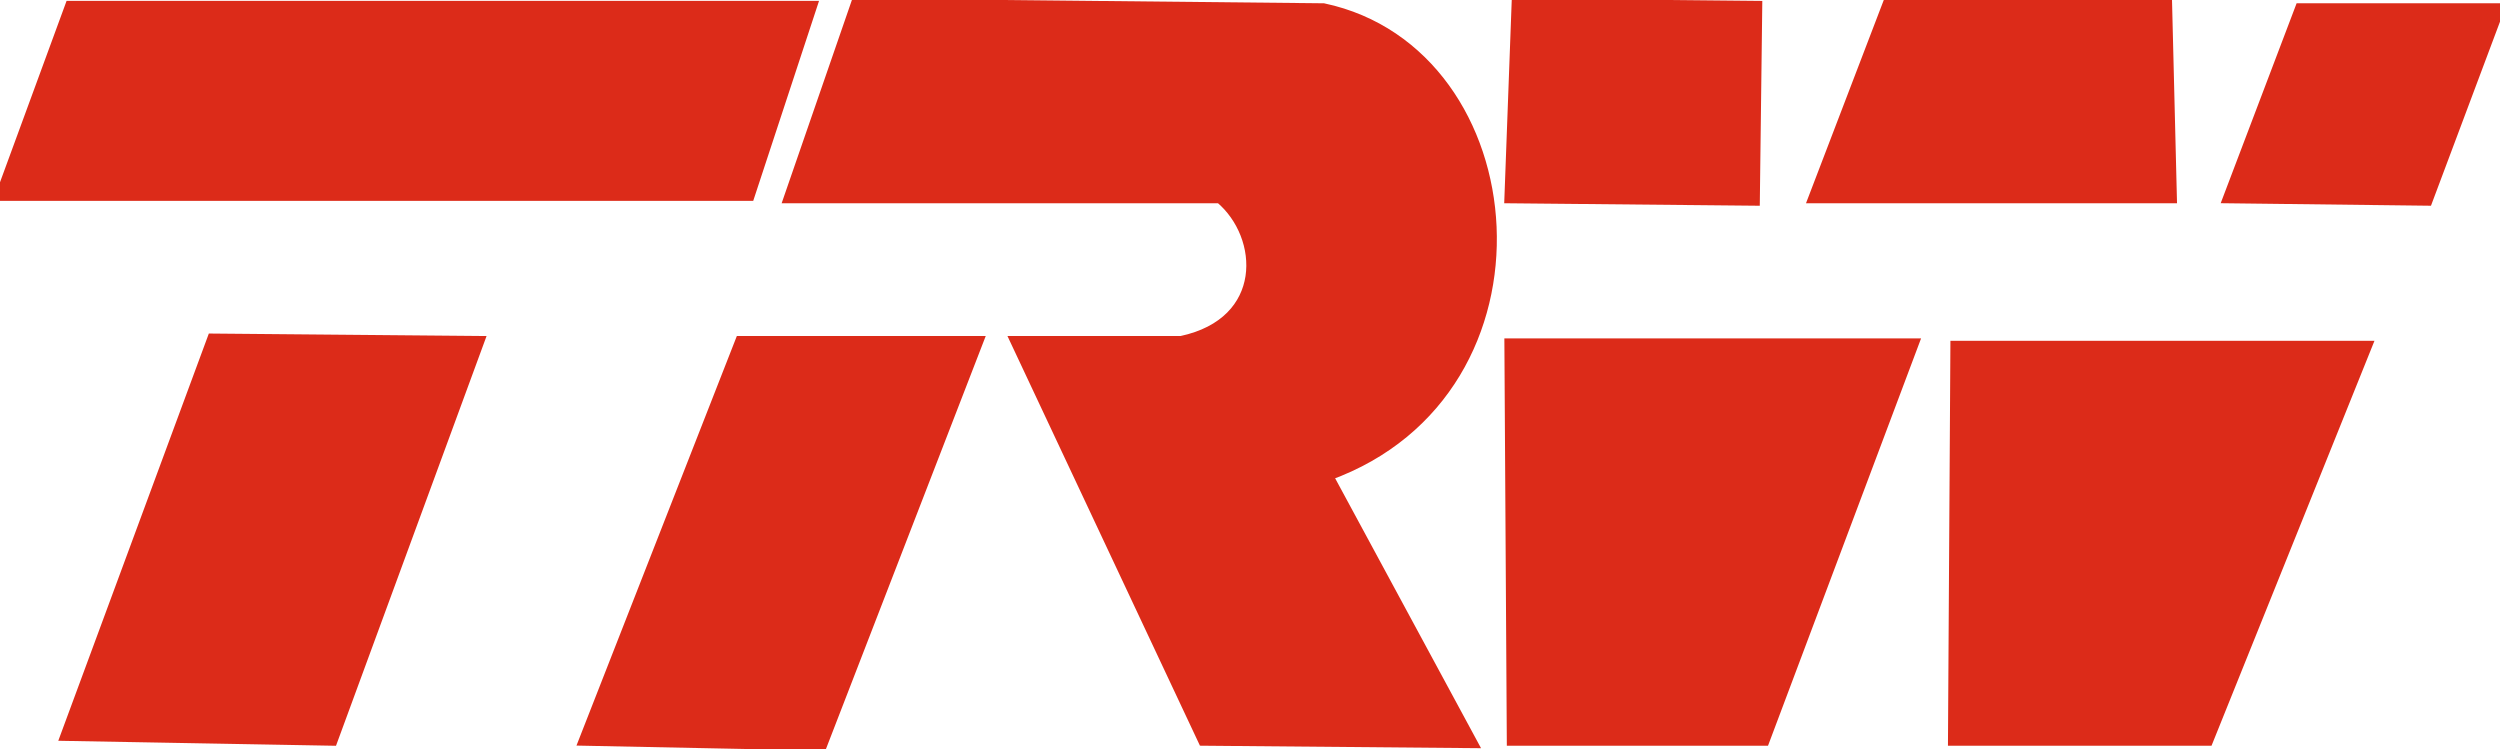 <svg xmlns="http://www.w3.org/2000/svg" height="749" width="2500" viewBox="2.198 2.198 1151.46 341.996"><path d="M34.4 3.309h341.995l-28.87 87.72H2.198zM99.911 156.54l123.251 1.11-67.733 184.323-123.251-2.221zM396.382 2.198L611.795 4.42c95.898 20.462 110.05 176.448 2.22 215.413l66.623 123.252-124.362-1.11-86.61-184.323h76.617c40.31-8.618 38.446-48.123 17.766-65.512H365.29zm-53.298 155.453H453.01l-72.174 186.543-109.928-2.22zM700.625 2.198l111.038 1.11-1.11 89.941-113.26-1.11zm170.998 0h128.804l2.22 89.94H837.201zm189.874 2.221h92.161l-33.31 88.83-92.162-1.11zM697.294 158.761h186.543l-68.843 183.212h-116.59zm205.42 1.11h189.874l-73.285 182.103h-117.7z" fill="#dc2b19" fill-rule="evenodd" stroke="#dc2b19" stroke-width="4.397"></path></svg>